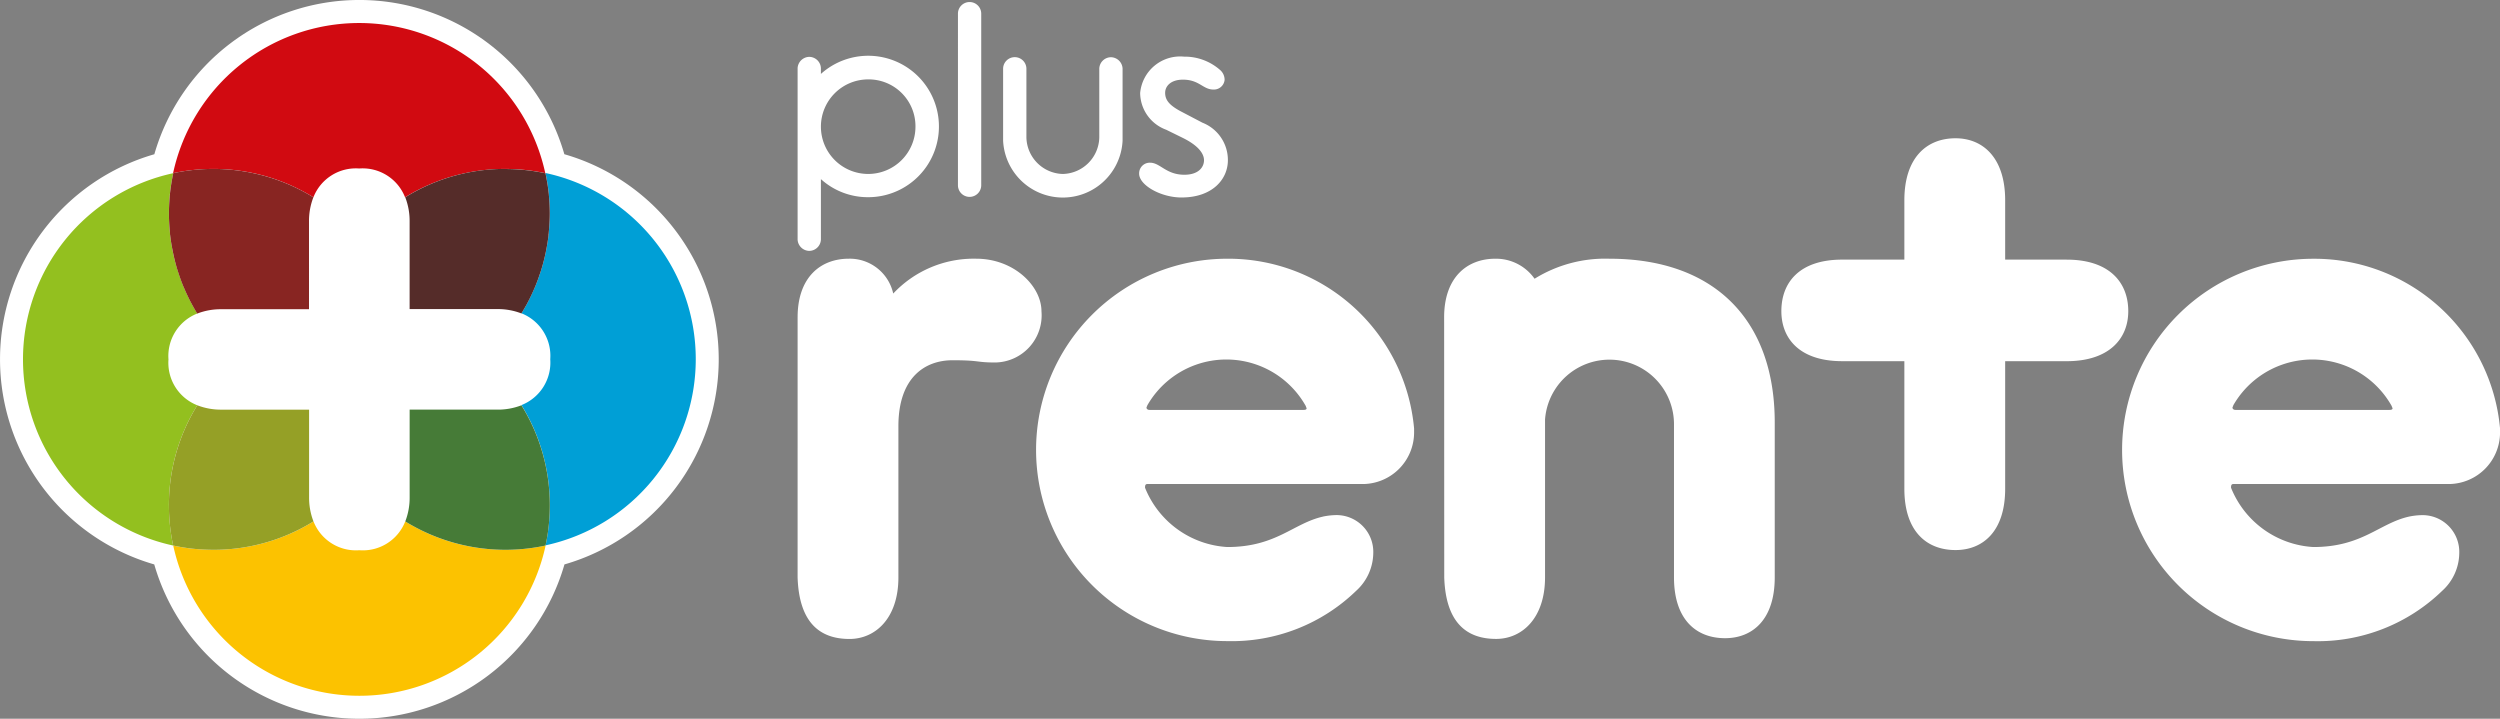 <svg xmlns="http://www.w3.org/2000/svg" xmlns:xlink="http://www.w3.org/1999/xlink" width="190.903" height="54.883" viewBox="0 0 190.903 54.883"><rect x="0" y="0" width="190.903" height="54.883" fill="#808080" stroke="none"/><defs><style>.a{clip-path:url(#a);}.b{fill:#fff;}.c{fill:#fcc200;}.d{fill:#d10a11;}.e{fill:#93c01f;}.f{fill:#95a026;}.g{fill:#882522;}.h{fill:#009fd6;}.i{fill:#467b37;}.j{fill:#552c29;}</style><clipPath id="a"><rect width="190.903" height="54.883"/></clipPath></defs><g class="a"><path class="b" d="M60.907,24.226c0-3.056,1.755-4.471,3.906-4.471a3.4,3.4,0,0,1,3.395,2.661,8.427,8.427,0,0,1,6.339-2.661c2.886,0,4.981,2.094,4.981,4.019a3.6,3.6,0,0,1-3.51,3.906c-1.527,0-1.132-.171-3.283-.171-2.093,0-4.132,1.3-4.132,5.036V44.092c0,3.113-1.753,4.7-3.735,4.7-2.264,0-3.847-1.244-3.962-4.7V24.226Zm26.7,6.735a6.953,6.953,0,0,1,12.111.056c0,.058.055.115.055.172s-.055.112-.224.112H87.774c-.169,0-.227-.112-.227-.17s.058-.115.058-.171m13.413,8.49c-2.264.511-3.566,2.322-7.3,2.322a7.226,7.226,0,0,1-6.282-4.529c0-.113,0-.282.171-.282h16.526a3.94,3.94,0,0,0,3.849-3.9v-.341A14.243,14.243,0,0,0,93.716,19.756a14.6,14.6,0,1,0,0,29.2,13.657,13.657,0,0,0,9.849-3.847,3.945,3.945,0,0,0,1.3-2.886,2.809,2.809,0,0,0-2.944-2.887,5.314,5.314,0,0,0-.9.111m9.263,4.641c.112,3.453,1.7,4.7,3.961,4.7,1.982,0,3.736-1.585,3.736-4.7V32.037a4.93,4.93,0,0,1,9.847.339V44.092c0,3.224,1.7,4.641,3.9,4.641,2.095,0,3.793-1.416,3.793-4.641V32.262c0-7.923-4.7-12.506-12.622-12.506a10.218,10.218,0,0,0-5.717,1.529,3.6,3.6,0,0,0-3-1.529c-2.151,0-3.906,1.415-3.906,4.471ZM170.53,30.961a6.952,6.952,0,0,1,12.11.056c0,.058.058.115.058.172s-.058.112-.228.112H170.7c-.168,0-.225-.112-.225-.17s.058-.115.058-.171m13.413,8.49c-2.264.511-3.566,2.322-7.3,2.322a7.224,7.224,0,0,1-6.282-4.529c0-.113,0-.282.171-.282h16.523a3.939,3.939,0,0,0,3.849-3.9v-.341a14.241,14.241,0,0,0-14.261-12.961,14.6,14.6,0,1,0,0,29.2,13.651,13.651,0,0,0,9.847-3.847,3.937,3.937,0,0,0,1.3-2.886,2.809,2.809,0,0,0-2.942-2.887,5.349,5.349,0,0,0-.906.111M157.817,19.825h-4.7V15.292c0-3.25-1.7-4.733-3.791-4.733-2.208,0-3.907,1.484-3.907,4.733v4.533h-4.751c-3.227,0-4.641,1.712-4.641,3.936,0,2.11,1.414,3.819,4.641,3.819h4.751v9.747c0,3.25,1.7,4.676,3.907,4.676,2.093,0,3.791-1.427,3.791-4.676V27.581h4.7c3.226,0,4.7-1.71,4.7-3.819,0-2.224-1.472-3.936-4.7-3.936M66.285,6.063a3.61,3.61,0,1,0,3.621,3.62,3.575,3.575,0,0,0-3.621-3.62m-3.6-.418a5.4,5.4,0,1,1,3.6,9.413,5.344,5.344,0,0,1-3.6-1.38V18.3a.9.9,0,0,1-.9.858.91.91,0,0,1-.879-.858V5.2a.912.912,0,0,1,.879-.858.9.9,0,0,1,.9.858Zm10.465-4.6a.889.889,0,0,1,1.778,0v13.1a.889.889,0,0,1-1.778,0ZM90.228,15.081c-1.59,0-3.242-.943-3.242-1.82a.812.812,0,0,1,.837-.837c.773,0,1.213.92,2.616.92,1.067,0,1.5-.564,1.5-1.109,0-.522-.461-1.13-1.61-1.7l-1.276-.627a3.021,3.021,0,0,1-1.99-2.8,3.068,3.068,0,0,1,3.349-2.783A4.086,4.086,0,0,1,93.2,5.373a.989.989,0,0,1,.312.73.818.818,0,0,1-.857.734c-.8,0-1.069-.754-2.323-.754-.962,0-1.36.523-1.36,1,0,.545.292.961,1.318,1.485l1.527.8a3.063,3.063,0,0,1,1.946,2.866c0,1.465-1.194,2.846-3.536,2.846M84.843,4.37a.908.908,0,0,1,.878.855v5.527a4.567,4.567,0,0,1-9.122,0V5.225a.89.89,0,0,1,1.779,0V10.5a2.852,2.852,0,0,0,2.781,2.784h0A2.853,2.853,0,0,0,83.943,10.5V5.225a.9.9,0,0,1,.9-.855M43.095,11.778a16.292,16.292,0,0,0-31.309,0A16.3,16.3,0,0,0,11.779,43.1a16.3,16.3,0,0,0,31.324,0,16.3,16.3,0,0,0-.009-31.324"/></g><g class="a"><path class="c" d="M42.092,52.539h0a14.473,14.473,0,0,1-7.64-2.167,3.475,3.475,0,0,1-3.506,2.2,3.476,3.476,0,0,1-3.5-2.2,14.46,14.46,0,0,1-7.64,2.168,14.967,14.967,0,0,1-1.561-.082,14.138,14.138,0,0,1-1.511-.244,14.546,14.546,0,0,0,28.435,0,14.467,14.467,0,0,1-3.072.326" transform="translate(-3.506 -10.556)"/></g><g class="a"><path class="d" d="M19.8,13.364a14.474,14.474,0,0,1,7.64,2.168,3.474,3.474,0,0,1,3.5-2.2,3.475,3.475,0,0,1,3.5,2.2,14.47,14.47,0,0,1,7.641-2.167,14.617,14.617,0,0,1,3.065.324,14.539,14.539,0,0,0-28.421,0,14.611,14.611,0,0,1,3.067-.324" transform="translate(-3.508 -0.465)"/></g><g class="a"><path class="e" d="M13.363,42.093a14.464,14.464,0,0,1,2.167-7.64,3.483,3.483,0,0,1-2.2-3.5,3.484,3.484,0,0,1,2.2-3.506c-.141-.229-.277-.463-.406-.7-.006-.013-.013-.027-.02-.04-.2-.369-.382-.75-.549-1.137-.021-.051-.046-.1-.068-.153-.158-.379-.3-.768-.424-1.162-.025-.074-.05-.148-.072-.222q-.178-.586-.307-1.19c-.016-.08-.03-.158-.046-.237-.074-.379-.139-.758-.182-1.145,0-.035,0-.069-.009-.1-.006-.066-.009-.131-.016-.2-.04-.438-.066-.879-.067-1.328,0-.009,0-.019,0-.03s0-.017,0-.028c0-.465.027-.925.07-1.379,0-.036,0-.074.009-.111.044-.44.115-.874.2-1.3.012-.056.021-.112.032-.169.006-.027.01-.056.015-.084a14.545,14.545,0,0,0,0,28.432,14.7,14.7,0,0,1-.325-3.07" transform="translate(-0.465 -3.506)"/></g><g class="a"><path class="f" d="M19.717,50.188a14.462,14.462,0,0,0,7.64-2.168,5.008,5.008,0,0,1-.334-1.843V39.485H20.329a4.965,4.965,0,0,1-1.844-.334,14.47,14.47,0,0,0-2.166,7.64,14.705,14.705,0,0,0,.324,3.07,14.52,14.52,0,0,0,1.512.244,14.993,14.993,0,0,0,1.562.082" transform="translate(-3.42 -8.204)"/></g><g class="a"><path class="g" d="M16.6,16.9c-.084.428-.153.86-.2,1.3,0,.038,0,.075-.009.113-.043.454-.068.914-.07,1.379,0,.009,0,.019,0,.028s0,.021,0,.03c0,.448.027.89.067,1.327.006.065.009.13.016.2,0,.034,0,.069.009.1.043.387.107.767.182,1.145.016.079.03.16.048.24q.126.6.3,1.188c.022.074.047.149.072.223.126.394.265.782.424,1.16.022.052.047.1.07.156.166.386.346.764.544,1.13.009.015.015.032.025.047.129.237.263.469.4.7a4.973,4.973,0,0,1,1.844-.333h6.694V20.331a4.993,4.993,0,0,1,.334-1.845A14.581,14.581,0,0,0,16.65,16.642l0,0c-.007.028-.011.057-.017.084-.012.057-.02.115-.032.17" transform="translate(-3.42 -3.42)"/></g><g class="a"><path class="h" d="M52.215,16.731c.006.034.011.07.019.1s.013.074.021.111q.134.664.206,1.348c0,.025,0,.05.006.076.047.472.072.949.072,1.432,0,.465-.027.922-.069,1.376-.006.055-.008.112-.014.166,0,.037,0,.075-.009.113-.045.391-.11.776-.185,1.158-.015.071-.028.142-.042.213q-.132.615-.311,1.209c-.021.067-.043.134-.064.2-.13.4-.273.8-.434,1.183-.017.043-.038.085-.057.127q-.257.6-.564,1.175a.11.11,0,0,0-.007.013c-.13.239-.266.474-.409.7a3.488,3.488,0,0,1,2.2,3.508,3.485,3.485,0,0,1-2.2,3.5,14.474,14.474,0,0,1,2.166,7.639,14.7,14.7,0,0,1-.183,2.322c-.04.252-.088.5-.141.749a14.545,14.545,0,0,0,0-28.432" transform="translate(-10.556 -3.506)"/></g><g class="a"><path class="i" d="M50.187,46.792h0a14.472,14.472,0,0,0-2.166-7.639,4.988,4.988,0,0,1-1.843.332H39.485v6.692a4.987,4.987,0,0,1-.334,1.845,14.571,14.571,0,0,0,10.712,1.84c.053-.247.1-.5.141-.748a14.622,14.622,0,0,0,.183-2.322" transform="translate(-8.204 -8.205)"/></g><g class="a"><path class="j" d="M46.79,16.318a14.472,14.472,0,0,0-7.641,2.167,4.984,4.984,0,0,1,.334,1.847v6.69h6.694a4.988,4.988,0,0,1,1.843.332c.141-.23.277-.463.409-.7a.11.11,0,0,1,.012-.024c.2-.377.39-.766.56-1.164.018-.044.04-.089.058-.133.162-.384.3-.779.432-1.179.023-.068.045-.134.064-.2q.181-.6.311-1.209c.015-.071.028-.142.043-.214.074-.38.139-.766.184-1.157,0-.037,0-.075.009-.111.006-.056.009-.111.013-.167.043-.455.07-.911.07-1.377,0-.483-.025-.96-.072-1.432,0-.025,0-.051-.006-.077-.047-.456-.119-.9-.207-1.347-.008-.038-.012-.075-.021-.112s-.012-.07-.019-.1l-.008,0a14.617,14.617,0,0,0-3.065-.324" transform="translate(-8.204 -3.42)"/></g></svg>
